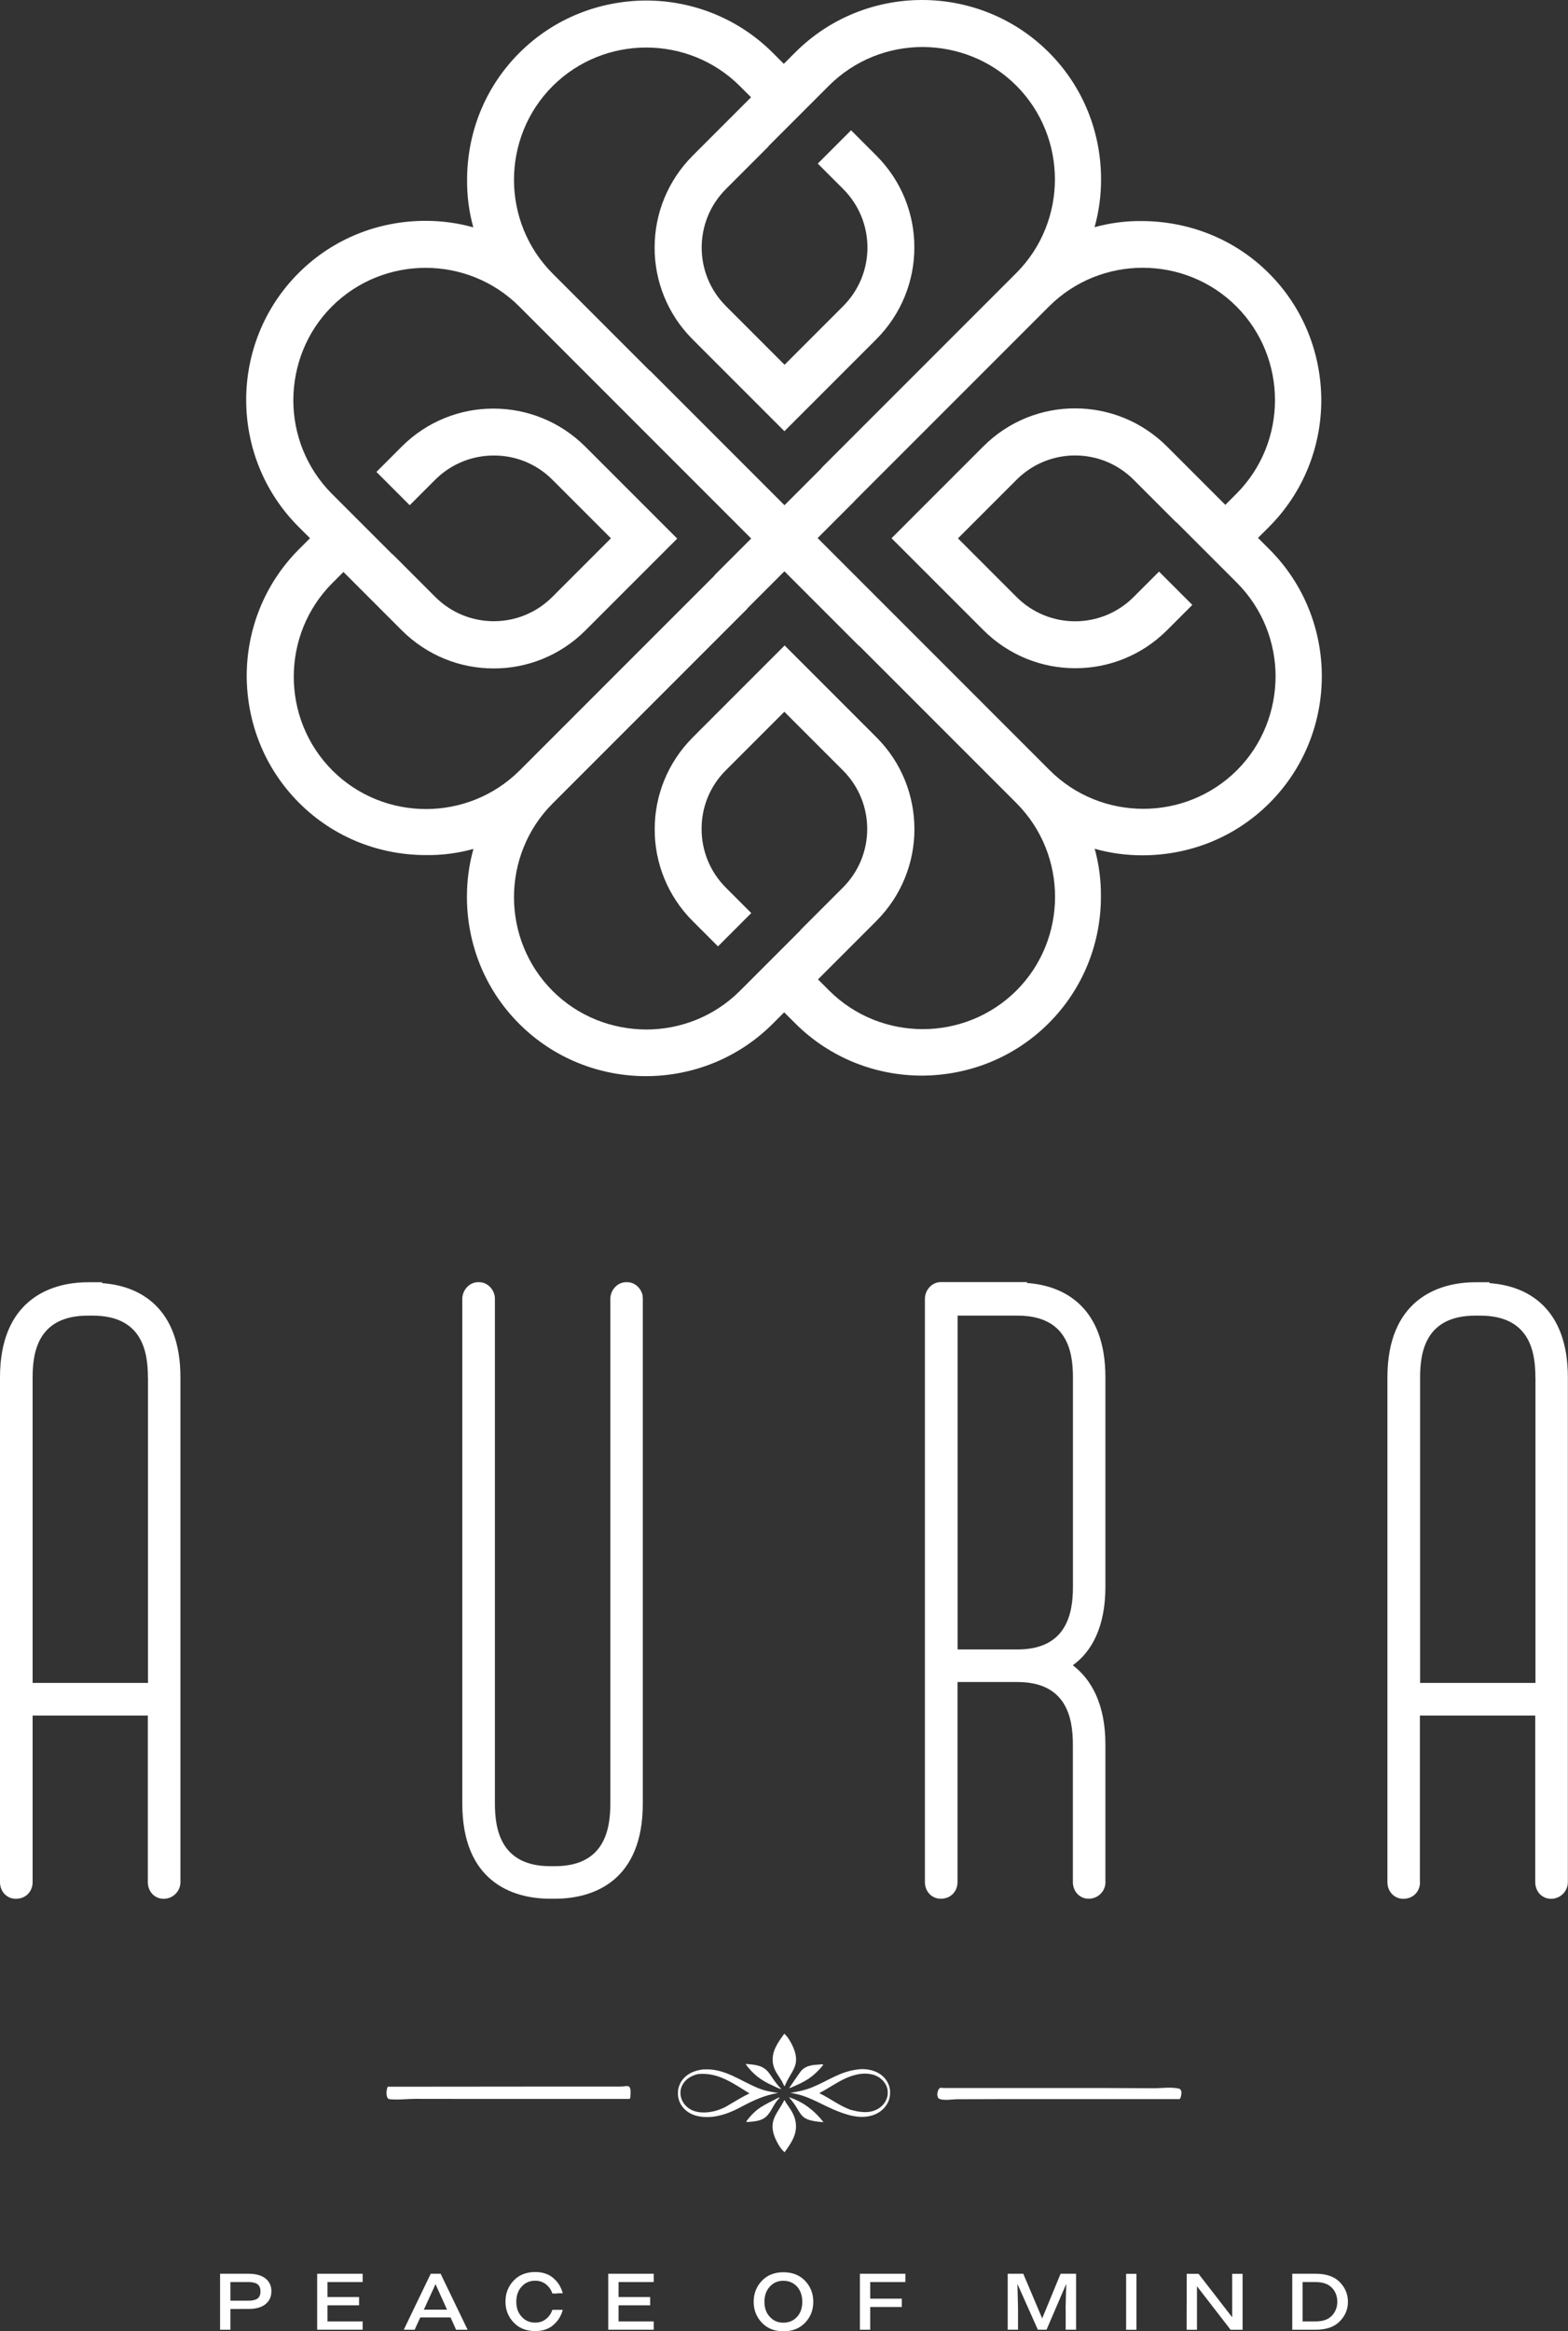 <svg xmlns="http://www.w3.org/2000/svg" id="Layer_2" data-name="Layer 2" viewBox="0 0 209.61 311.51"><rect x="0" y="0" width="209.61" height="311.51" fill="#333333" stroke="none"/><defs><style>      .cls-1 {        fill: none;      }      .cls-2 {        fill-rule: evenodd;      }      .cls-2, .cls-3 {        fill: #fff;      }    </style></defs><g id="Layer_1" data-name="Layer 1"><g><g><path class="cls-3" d="M147.78,251.48c0,1.3-1.06,2.24-2.24,2.24s-2.12-.94-2.12-2.24v-18.36c0-3.53-.82-8.36-7.42-8.36h-8v26.72c0,1.3-.94,2.24-2.24,2.24-1.18,0-2.12-.94-2.12-2.24v-77.92c0-1.18.94-2.24,2.12-2.24h11.53v.12c5.06.35,10.48,3.3,10.48,12.59v28.01c0,5.41-1.88,8.71-4.36,10.48,2.47,1.88,4.36,5.18,4.36,10.59v18.36ZM128.01,220.41h8c6.59,0,7.42-4.83,7.42-8.36v-28.01c0-3.53-.82-8.24-7.42-8.24h-8v44.61Z"></path><path class="cls-3" d="M85.91,173.14c-.19-.99-1.04-1.81-2.08-1.81-.02,0-.04,0-.06,0-.02,0-.04,0-.06,0-1.03,0-1.88.81-2.08,1.81-.03.14-.04.28-.04.43v67.44c0,3.53-.82,8.36-7.42,8.36h-.59c-6.59,0-7.42-4.83-7.42-8.36v-67.44c0-.15-.01-.29-.04-.43-.19-.99-1.04-1.81-2.08-1.81-.02,0-.04,0-.06,0-.02,0-.04,0-.06,0-1.03,0-1.88.81-2.08,1.81-.03.14-.04.28-.04.43v67.44c0,10.24,6.47,12.71,11.77,12.71h.59c5.3,0,11.77-2.47,11.77-12.71v-67.44c0-.15-.01-.29-.04-.43Z"></path><path class="cls-3" d="M4.36,251.49c0,1.29-.94,2.24-2.24,2.24-1.18,0-2.12-.94-2.12-2.24v-67.44c0-10.12,6.48-12.71,11.77-12.71h1.88v.12c5.06.35,10.47,3.3,10.47,12.59v67.44c0,1.29-1.06,2.24-2.24,2.24s-2.12-.94-2.12-2.24v-22.25H4.36v22.25ZM19.77,184.04c0-3.53-.82-8.24-7.41-8.24h-.59c-6.59,0-7.41,4.71-7.41,8.24v40.84h15.42v-40.84Z"></path><path class="cls-3" d="M189.83,251.49c0,1.29-.94,2.24-2.24,2.24-1.18,0-2.12-.94-2.12-2.24v-67.44c0-10.12,6.48-12.71,11.77-12.71h1.88v.12c5.06.35,10.47,3.3,10.47,12.59v67.44c0,1.29-1.06,2.24-2.24,2.24s-2.12-.94-2.12-2.24v-22.25h-15.42v22.25ZM205.25,184.04c0-3.53-.82-8.24-7.41-8.24h-.59c-6.59,0-7.41,4.71-7.41,8.24v40.84h15.42v-40.84Z"></path></g><g><path class="cls-3" d="M32,308.54h-1.2v2.77h-1.38v-7.48h3.8c.97,0,1.73.21,2.26.62.53.42.8.99.8,1.72h0c0,.75-.28,1.33-.81,1.74-.52.42-1.27.62-2.24.62h-1.22ZM34.4,305.21c-.27-.18-.66-.27-1.18-.27h-2.42v2.49h2.42c.51,0,.91-.09,1.18-.27.28-.19.42-.51.42-.97s-.14-.78-.42-.97Z"></path><path class="cls-3" d="M42.4,303.83h6.08v1.11h-4.7v2h4.22v1.11h-4.22v2.15h4.7v1.11h-6.08v-7.48Z"></path><path class="cls-3" d="M58.86,303.83h.04c.8,1.66,2,4.15,3.61,7.48h-1.54c-.18-.41-.43-.96-.74-1.64h-4.05c-.24.52-.49,1.07-.75,1.64h-1.45c.59-1.24,1.79-3.74,3.6-7.48h1.27ZM56.66,308.63h3.1c-.43-.95-.94-2.08-1.54-3.41-.44.96-.96,2.09-1.56,3.41Z"></path><path class="cls-3" d="M74.5,306.47h-.66c-.16-.49-.44-.89-.84-1.22-.41-.32-.89-.49-1.45-.49-.74,0-1.34.26-1.81.78-.48.51-.72,1.19-.72,2.03s.24,1.5.72,2.01c.47.52,1.07.78,1.81.78.56,0,1.04-.16,1.45-.49.4-.32.68-.73.84-1.22h1.39c-.21.81-.63,1.49-1.26,2.03-.62.54-1.43.81-2.42.81-1.2,0-2.16-.38-2.88-1.14-.73-.77-1.1-1.7-1.1-2.8s.37-2.05,1.1-2.81c.72-.76,1.68-1.14,2.88-1.14.99,0,1.8.27,2.42.81.63.54,1.05,1.22,1.26,2.03h-.73Z"></path><path class="cls-3" d="M81.31,303.83h6.08v1.11h-4.7v2h4.22v1.11h-4.22v2.15h4.7v1.11h-6.08v-7.48Z"></path><path class="cls-3" d="M101.85,310.38c-.73-.77-1.1-1.7-1.1-2.8s.37-2.05,1.1-2.81c.72-.76,1.68-1.14,2.88-1.14s2.16.38,2.89,1.14c.73.77,1.1,1.7,1.1,2.81s-.36,2.03-1.1,2.8c-.73.76-1.69,1.14-2.89,1.14s-2.16-.38-2.88-1.14ZM106.55,305.55c-.48-.52-1.09-.78-1.83-.78s-1.34.26-1.81.78c-.48.51-.72,1.19-.72,2.03s.24,1.5.72,2.01c.47.52,1.07.78,1.81.78s1.35-.26,1.83-.78c.47-.51.7-1.19.7-2.01s-.23-1.51-.7-2.03Z"></path><path class="cls-3" d="M114.95,303.83h6.08v1.11h-4.7v2.22h4.22v1.11h-4.22v3.04h-1.38v-7.48Z"></path><path class="cls-3" d="M142.45,308.43l.08-3.24c-.6,1.4-1.48,3.44-2.63,6.12h-1.16c-.49-1.09-1.4-3.13-2.73-6.12l.08,3.24v2.88h-1.38v-7.48h2.08c.45,1.07,1.29,3.06,2.53,5.97.57-1.37,1.39-3.36,2.46-5.97h2.07v7.48h-1.39v-2.88Z"></path><path class="cls-3" d="M150.54,308.04v-4.2h1.38v7.48h-1.38v-3.27Z"></path><path class="cls-3" d="M158.64,308.04v-4.2h1.58c1.06,1.37,2.56,3.31,4.5,5.81v-5.81h1.39v7.48h-1.6c-.81-1.05-2.31-2.99-4.5-5.82v5.82h-1.38v-3.27Z"></path><path class="cls-3" d="M174.14,311.31h-1.39v-7.48h3.11c1.43,0,2.51.37,3.23,1.11.73.74,1.1,1.62,1.1,2.64s-.37,1.88-1.1,2.62c-.72.74-1.8,1.11-3.23,1.11h-1.72ZM178.04,305.7c-.48-.5-1.2-.76-2.18-.76h-1.73v5.26h1.73c.97,0,1.7-.25,2.18-.76.49-.51.73-1.14.73-1.87s-.24-1.37-.73-1.88Z"></path></g><g><path class="cls-3" d="M126.09,279.01h21.2s6.95.03,6.95.03c1.1,0,2.26-.19,3.36.05.15.03.22.1.33.39,0,.38-.01.49-.1.78-.1.32-.27.24-.4.23h-.07s-22.87,0-22.87,0l-6.48.02c-.66,0-1.9.23-2.49-.08-.14-.07-.16-.21-.23-.54.02-.19.03-.3.08-.45.18-.6.49-.45.73-.43Z"></path><path class="cls-3" d="M51.85,278.84l21.89-.02h7.22s2.01,0,2.01,0c.34,0,.71-.12,1.04-.04.14.04.18.13.27.43.03.44.02.69-.02,1.12l-.11.14h-20.96s-7.69-.01-7.69-.01c-1.15,0-2.32.17-3.46.04-.09-.01-.18-.07-.26-.23-.1-.21-.09-.31-.12-.65.05-.42.06-.52.18-.79Z"></path></g><g><path class="cls-3" d="M104.15,280.26s.03.05.05.08c-.79.79-.94,1.55-1.58,2.29-.72.83-1.76.85-2.77.93l-.09-.08c1.4-1.89,2.43-2.18,4.39-3.22Z"></path><path class="cls-3" d="M105.46,280.24c1.89.6,3.43,1.8,4.63,3.34-3.61-.27-2.61-1.06-4.63-3.34Z"></path><path class="cls-3" d="M99.65,275.8c3.45.15,2.78,1.26,4.8,3.36-.35-.06-.75-.29-1.08-.44-1.6-.71-2.67-1.49-3.71-2.92Z"></path><path class="cls-3" d="M109.59,275.86c.16-.02.28-.03.44,0l-.02.12c-1.33,1.6-2.35,2.17-4.26,2.97l-.27.09s1.48-2.17,1.6-2.3c.68-.77,1.56-.81,2.52-.87Z"></path><path class="cls-3" d="M104.84,271.75c.47.37,1,1.34,1.23,1.9,1,2.42-.37,3.1-1.15,5.07l-.03.08c-.18-.24-.27-.54-.43-.8-.48-.78-1-1.37-1.14-2.33-.22-1.53.68-2.76,1.53-3.92Z"></path><path class="cls-3" d="M104.85,280.61c.1.11.16.29.25.41.56.81,1.09,1.51,1.26,2.52.27,1.61-.59,2.81-1.47,4.05-.59-.42-1.22-1.66-1.43-2.33-.66-2.03.55-2.96,1.36-4.58l.04-.08Z"></path><g><path class="cls-1" d="M118.67,279.45s0-.08-.01-.12c0-.04-.01-.08-.02-.12,0-.04-.02-.08-.02-.11,0-.04-.02-.08-.03-.11-.01-.04-.02-.07-.04-.11-.01-.04-.03-.07-.04-.11-.01-.04-.03-.07-.05-.11-.02-.04-.03-.07-.05-.1-.02-.03-.04-.07-.06-.1-.39-.66-1.06-1.09-1.79-1.27-.44-.1-.95-.13-1.41-.08-2.2.26-3.74,1.6-5.63,2.59,1.4.67,2.64,1.66,4.11,2.2,1.21.34,2.55.56,3.7-.08.6-.34,1.07-.89,1.26-1.56.01-.04.02-.08.03-.11,0-.04.02-.08.02-.11,0-.04.01-.08.02-.12,0-.04,0-.08.01-.12,0-.04,0-.08,0-.12,0-.04,0-.08,0-.12,0-.04,0-.08,0-.12Z"></path><path class="cls-3" d="M94.03,276.52c-1.07.13-2.08.49-2.77,1.36-.03.04-.06.08-.09.12-.03.04-.06.08-.08.12-.03.04-.05.08-.08.13-.02.04-.05.09-.07.13-.02.04-.04.09-.06.13-.02.05-.04.09-.06.14-.02.05-.03.09-.05.14-.02.05-.03.09-.04.14-.01.05-.03.1-.04.14-.01.05-.02.1-.03.15,0,.05-.02.1-.02.15,0,.05-.01.1-.01.15,0,.05,0,.1,0,.15,0,.05,0,.1,0,.15,0,.05,0,.1,0,.15,0,.05,0,.1.02.15.1.79.53,1.5,1.16,1.98,1.02.78,2.41.9,3.65.73,1.25-.18,2.48-.68,3.59-1.28,1.64-.88,3.11-1.56,4.96-1.88-.92-.12-1.8-.29-2.67-.65-2.43-.99-4.51-2.68-7.3-2.49ZM97.19,281.43c-.42.23-.88.43-1.33.57-1.09.34-2.49.45-3.53-.12-.61-.33-1.09-.9-1.28-1.58-.01-.04-.02-.08-.03-.11,0-.04-.02-.08-.02-.11,0-.04-.01-.08-.02-.12,0-.04,0-.08-.01-.12s0-.08,0-.12c0-.04,0-.08,0-.12,0-.04,0-.08,0-.12,0-.04,0-.08.01-.12s.01-.08.02-.12c0-.04.01-.08.02-.11s.02-.08.03-.11c.01-.04.02-.07.04-.11.01-.04.03-.07.04-.11.01-.04.03-.07.05-.11.02-.04.03-.07.05-.1.02-.03.04-.07.06-.1.44-.74,1.17-1.13,1.98-1.34,2.72-.28,4.73,1.24,6.92,2.58-1.03.49-2,1.11-2.99,1.68Z"></path><path class="cls-3" d="M118.99,279.5c0-.05,0-.1-.01-.15,0-.05-.01-.1-.02-.15,0-.05-.02-.1-.03-.15,0-.05-.02-.1-.03-.15-.01-.05-.03-.1-.04-.15-.01-.05-.03-.1-.05-.14-.02-.05-.04-.09-.06-.14-.33-.78-.98-1.36-1.77-1.67-.67-.27-1.5-.37-2.22-.28-2.49.28-3.93,1.47-6.15,2.38-.95.39-1.92.6-2.94.76,2.29.35,3.64,1.3,5.7,2.2,1.69.73,3.7,1.42,5.52.71.81-.32,1.5-.93,1.85-1.73.02-.05.04-.09.06-.14.02-.05.03-.1.05-.14s.03-.1.04-.15c.01-.05.02-.1.03-.15.01-.05.02-.1.03-.15,0-.05.01-.1.02-.15,0-.05,0-.1.01-.15s0-.1,0-.15c0-.05,0-.1,0-.15ZM118.67,279.8s0,.08-.01.12c0,.04-.01.08-.02.12,0,.04-.01.08-.02.11,0,.04-.02.08-.03.11-.19.67-.66,1.22-1.26,1.56-1.16.65-2.49.42-3.7.08-1.46-.54-2.7-1.53-4.11-2.2,1.89-.99,3.43-2.33,5.63-2.59.45-.05.96-.02,1.41.08.74.17,1.4.61,1.79,1.27.02.03.04.07.06.1.02.03.04.07.05.1.02.04.03.07.05.11.01.04.03.07.04.11.01.04.02.07.04.11.01.04.02.07.03.11,0,.04.02.08.02.11,0,.04.01.08.02.12,0,.04,0,.08.01.12s0,.08,0,.12c0,.04,0,.08,0,.12,0,.04,0,.08,0,.12Z"></path></g></g><path class="cls-2" d="M63.27,30.38c-.57-2.07-.85-4.2-.83-6.34h0c0-6.18,2.31-12.3,6.98-16.97h0C74.09,2.4,80.22.09,86.37.07h0c6.13,0,12.28,2.33,16.95,7l1.46,1.46,1.53-1.53C110.98,2.33,117.13,0,123.26,0c6.13,0,12.28,2.33,16.95,7h0c4.67,4.67,6.98,10.8,6.98,16.97h0c0,2.17-.28,4.29-.87,6.39,2.07-.57,4.2-.85,6.34-.82h0c6.15.02,12.3,2.31,16.97,6.98h0c4.67,4.67,6.98,10.8,7,16.95h0c0,6.13-2.33,12.28-7,16.95l-1.46,1.46,1.53,1.53c4.67,4.67,7,10.82,7,16.95,0,6.13-2.33,12.28-7,16.95h0c-4.67,4.67-10.8,6.98-16.97,6.98h0c-2.17,0-4.29-.28-6.39-.87.57,2.07.85,4.2.83,6.34h0c.02,6.15-2.31,12.3-6.98,16.97h0c-4.67,4.67-10.8,6.98-16.95,7h0c-6.13,0-12.28-2.33-16.95-7l-1.46-1.46-1.53,1.53c-4.67,4.67-10.82,7-16.95,7-6.13,0-12.28-2.33-16.95-7h0c-4.67-4.67-6.98-10.8-6.98-16.97h0c0-2.17.28-4.29.87-6.39-2.07.57-4.2.85-6.34.82h0c-6.18,0-12.3-2.31-16.97-6.98h0c-4.67-4.67-6.98-10.8-7-16.95h0c0-6.13,2.33-12.28,7-16.95l1.46-1.46-1.53-1.53c-4.67-4.67-7-10.82-7-16.95,0-6.13,2.33-12.28,7-16.95h0c4.67-4.67,10.8-6.98,16.97-6.98h0c2.17,0,4.29.28,6.39.87ZM95.49,76.89l4.93-4.93-4.95-4.95-13.03-13.03-13.03-13.03c-3.44-3.44-7.99-5.16-12.52-5.16h0c-4.53,0-9.07,1.72-12.52,5.16h0c-3.44,3.44-5.14,7.97-5.16,12.52,0,4.53,1.72,9.07,5.16,12.52l1.51,1.51,6.58,6.58.02-.02,5.7,5.7c2.17,2.17,5,3.25,7.83,3.25h0c2.83,0,5.66-1.08,7.83-3.25l7.83-7.83-7.83-7.83h0c-2.17-2.17-5-3.25-7.85-3.23h0c-2.83,0-5.66,1.08-7.83,3.25l-3.39,3.39-4.45-4.45,3.39-3.39c3.37-3.37,7.83-5.09,12.28-5.07h0c4.43,0,8.86,1.7,12.26,5.09h0l12.28,12.28-12.28,12.28c-3.37,3.37-7.83,5.09-12.28,5.07h0c-4.43,0-8.86-1.7-12.26-5.09l-7.8-7.8-1.48,1.48c-3.44,3.44-5.16,7.99-5.16,12.52h0c0,4.53,1.72,9.07,5.16,12.52h0c3.44,3.44,7.99,5.16,12.52,5.16h0c4.53,0,9.07-1.72,12.52-5.16l18.43-18.43,7.59-7.59.02-.02ZM104.9,67.48l4.93-4.93-.02-.02,26.05-26.05c3.44-3.44,5.16-7.99,5.16-12.52h0c0-4.53-1.72-9.07-5.16-12.52h0c-3.44-3.44-7.97-5.14-12.52-5.16-4.53,0-9.07,1.72-12.52,5.16l-1.51,1.51h0l-6.58,6.58.02.02-5.7,5.7c-2.17,2.17-3.25,5-3.25,7.83h0c0,2.83,1.08,5.66,3.25,7.83l7.83,7.83,7.83-7.83h0c2.17-2.17,3.25-5,3.25-7.83h0c0-2.83-1.08-5.66-3.25-7.83l-3.39-3.39,4.45-4.45,3.39,3.39c3.37,3.37,5.09,7.83,5.07,12.28h0c0,4.43-1.7,8.86-5.09,12.26h0l-12.28,12.28-12.28-12.28c-3.37-3.37-5.09-7.83-5.07-12.28h0c0-4.43,1.7-8.86,5.09-12.26l7.8-7.8-1.49-1.49c-3.44-3.44-7.99-5.16-12.52-5.16h0c-4.53,0-9.07,1.72-12.52,5.16h0c-3.44,3.44-5.16,7.99-5.16,12.52h0c0,4.53,1.72,9.07,5.16,12.52l12.99,12.99.02-.02,17.98,17.98.02-.02ZM114.23,66.97l-4.93,4.93,9.95,9.95h0l21.07,21.07c3.44,3.44,7.99,5.16,12.52,5.16h0c4.53,0,9.07-1.72,12.52-5.16h0c3.44-3.44,5.14-7.97,5.16-12.52,0-4.53-1.72-9.07-5.16-12.52l-1.51-1.51h0l-6.58-6.58-.02.02-5.7-5.7c-2.17-2.17-5-3.25-7.83-3.25h0c-2.83,0-5.66,1.08-7.83,3.25l-7.83,7.83,7.83,7.83h0c2.17,2.17,5,3.25,7.83,3.25h0c2.83,0,5.66-1.08,7.83-3.25l3.39-3.39,4.45,4.45-3.39,3.39c-3.37,3.37-7.83,5.09-12.28,5.07h0c-4.43,0-8.86-1.7-12.26-5.09h0l-12.28-12.28h0l12.28-12.28c3.37-3.37,7.83-5.09,12.28-5.07h0c4.43,0,8.86,1.7,12.26,5.09l7.8,7.8,1.48-1.48c3.44-3.44,5.16-7.99,5.16-12.52h0c0-4.53-1.72-9.07-5.16-12.52h0c-3.44-3.44-7.99-5.16-12.52-5.16h0c-4.53,0-9.07,1.72-12.52,5.16l-26.02,26.02h0ZM104.83,76.37l-4.93,4.93.02.02h0l-26.05,26.05c-3.44,3.44-5.16,7.99-5.16,12.52h0c0,4.53,1.72,9.07,5.16,12.52h0c3.44,3.44,7.97,5.14,12.52,5.16,4.53,0,9.07-1.72,12.52-5.16l1.51-1.51,6.58-6.58-.02-.02,5.7-5.7c2.17-2.17,3.25-5,3.25-7.83h0c0-2.83-1.08-5.66-3.25-7.83l-7.83-7.83-7.83,7.83h0c-2.17,2.17-3.25,5-3.23,7.85h0c0,2.83,1.08,5.66,3.25,7.83l3.39,3.39-4.45,4.45-3.39-3.39c-3.37-3.37-5.09-7.83-5.07-12.28h0c0-4.43,1.7-8.86,5.09-12.26h0l12.28-12.28,12.28,12.28c3.37,3.37,5.07,7.8,5.07,12.28h0c0,4.43-1.7,8.86-5.09,12.26l-7.8,7.8,1.49,1.49c3.44,3.44,7.99,5.16,12.52,5.16h0c4.53,0,9.07-1.72,12.52-5.16h0c3.44-3.44,5.16-7.99,5.16-12.52h0c0-4.53-1.72-9.07-5.16-12.52l-21.03-21.03-.02.02-9.95-9.95h-.05Z"></path></g></g></svg>